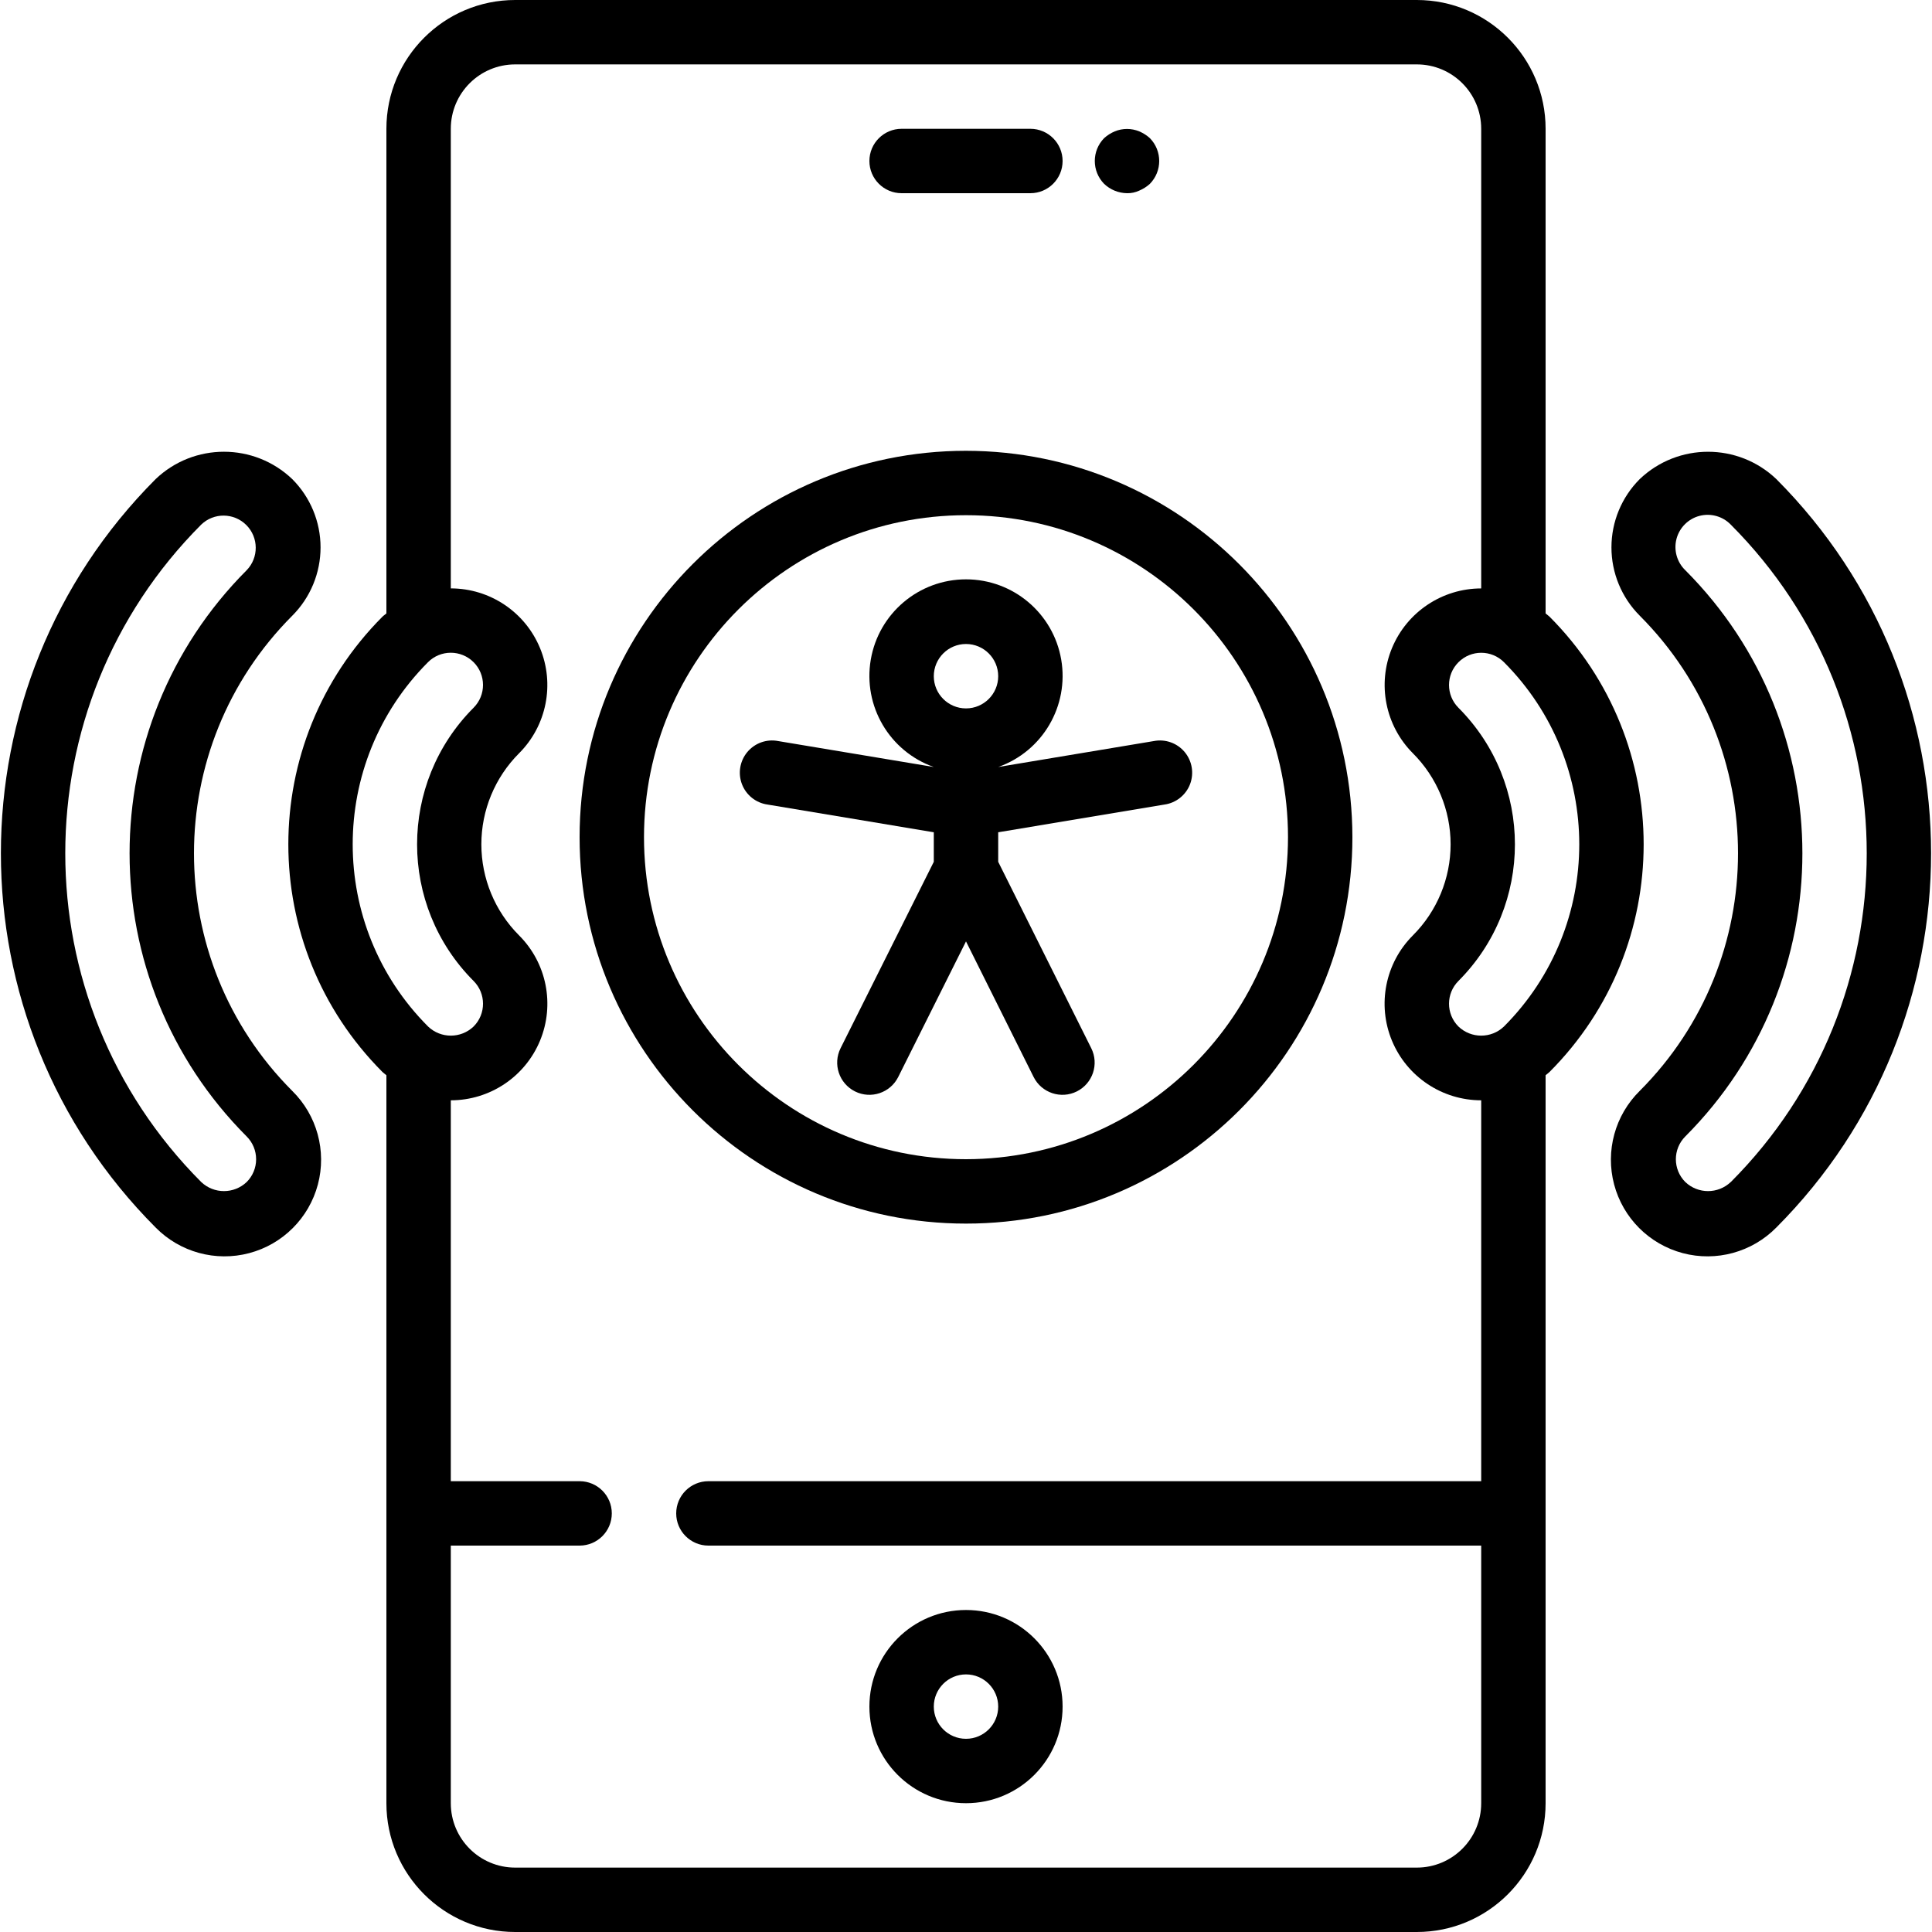 <?xml version="1.0" encoding="UTF-8"?>
<svg xmlns="http://www.w3.org/2000/svg" xmlns:xlink="http://www.w3.org/1999/xlink" width="512" height="512" viewBox="0 0 60 60" version="1.1"><!-- Generator: Sketch 51.3 (57544) - http://www.bohemiancoding.com/sketch --><title>033 - Screen reader mobile</title><desc>Created with Sketch.</desc><defs/><g id="Page-1" stroke="none" stroke-width="1" fill="none" fill-rule="evenodd"><g id="033---Screen-reader-mobile" fill="#000000" fill-rule="nonzero"><path d="M28,6 L32,6 C32.552,6 33,5.552 33,5 C33,4.448 32.552,4 32,4 L28,4 C27.448,4 27,4.448 27,5 C27,5.552 27.448,6 28,6 Z" id="Shape"/><path d="M35,6 C35.131,6.003 35.261,5.976 35.38,5.92 C35.501,5.869 35.613,5.798 35.71,5.71 C36.097,5.316 36.097,4.684 35.71,4.29 C35.613,4.202 35.501,4.131 35.38,4.08 C35.137,3.98 34.863,3.98 34.62,4.08 C34.499,4.131 34.387,4.202 34.29,4.29 C33.903,4.684 33.903,5.316 34.29,5.71 C34.482,5.893 34.735,5.996 35,6 Z" id="Shape"/><path d="M30,56 C31.657,56 33,54.657 33,53 C33,51.343 31.657,50 30,50 C28.343,50 27,51.343 27,53 C27,54.657 28.343,56 30,56 Z M30,52 C30.552,52 31,52.448 31,53 C31,53.552 30.552,54 30,54 C29.448,54 29,53.552 29,53 C29,52.448 29.448,52 30,52 Z" id="Shape"/><path d="M30,14 C23.373,14 18,19.373 18,26 C18,32.627 23.373,38 30,38 C36.627,38 42,32.627 42,26 C41.993,19.376 36.624,14.007 30,14 Z M30,36 C24.477,36 20,31.523 20,26 C20,20.477 24.477,16 30,16 C35.523,16 40,20.477 40,26 C39.994,31.52 35.52,35.994 30,36 Z" id="Shape"/><path d="M35.835,23.014 L31,23.82 C32.378,23.333 33.204,21.924 32.957,20.484 C32.71,19.044 31.461,17.992 30,17.992 C28.539,17.992 27.29,19.044 27.043,20.484 C26.796,21.924 27.622,23.333 29,23.82 L24.165,23.014 C23.809,22.945 23.443,23.076 23.21,23.354 C22.977,23.632 22.913,24.015 23.042,24.354 C23.172,24.693 23.476,24.935 23.835,24.986 L29,25.847 L29,26.764 L26.105,32.553 C25.858,33.047 26.059,33.648 26.553,33.895 C27.047,34.142 27.648,33.941 27.895,33.447 L30,29.236 L32.1,33.447 C32.347,33.941 32.948,34.142 33.442,33.895 C33.936,33.648 34.137,33.047 33.89,32.553 L31,26.764 L31,25.847 L36.165,24.986 C36.524,24.935 36.828,24.693 36.958,24.354 C37.087,24.015 37.023,23.632 36.79,23.354 C36.557,23.076 36.191,22.945 35.835,23.014 Z M30,20 C30.552,20 31,20.448 31,21 C31,21.552 30.552,22 30,22 C29.448,22 29,21.552 29,21 C29,20.448 29.448,20 30,20 Z" id="Shape"/><path d="M50.924,14.878 C50.361,15.441 50.045,16.204 50.045,17 C50.045,17.795 50.361,18.558 50.924,19.121 C54.993,23.199 54.993,29.8 50.924,33.878 C50.156,34.634 49.852,35.743 50.128,36.785 C50.404,37.827 51.217,38.64 52.259,38.917 C53.3,39.193 54.41,38.889 55.166,38.121 C61.573,31.698 61.573,21.302 55.166,14.879 C53.979,13.747 52.112,13.747 50.924,14.878 Z M53.751,36.708 C53.355,37.085 52.734,37.085 52.338,36.708 C51.948,36.318 51.948,35.684 52.338,35.294 C57.187,30.435 57.187,22.567 52.338,17.708 C52.078,17.457 51.974,17.085 52.065,16.735 C52.157,16.386 52.43,16.113 52.779,16.021 C53.129,15.93 53.501,16.034 53.752,16.294 C59.38,21.935 59.38,31.068 53.752,36.709 L53.751,36.708 Z" id="Shape"/><path d="M48.122,19.151 C48.084,19.113 48.039,19.087 48,19.051 L48,4 C48,1.791 46.209,1.3527075e-16 44,0 L16,0 C13.791,-1.3527075e-16 12,1.791 12,4 L12,19.051 C11.961,19.087 11.916,19.113 11.878,19.151 C7.98,23.059 7.98,29.384 11.878,33.292 C11.916,33.33 11.961,33.357 12,33.392 L12,56 C12,58.209 13.791,60 16,60 L44,60 C46.209,60 48,58.209 48,56 L48,33.392 C48.039,33.357 48.084,33.33 48.121,33.292 C52.02,29.385 52.02,23.059 48.122,19.151 Z M46.707,31.879 C46.312,32.257 45.688,32.257 45.293,31.879 C44.903,31.489 44.903,30.855 45.293,30.465 C47.632,28.12 47.632,24.325 45.293,21.98 C44.903,21.589 44.903,20.956 45.294,20.566 C45.684,20.175 46.318,20.175 46.708,20.566 C49.825,23.693 49.825,28.753 46.707,31.879 Z M13.292,20.565 C13.682,20.174 14.316,20.174 14.707,20.564 C15.098,20.954 15.098,21.588 14.708,21.979 C12.368,24.324 12.368,28.12 14.708,30.465 C15.098,30.855 15.098,31.489 14.708,31.879 C14.312,32.257 13.69,32.257 13.294,31.879 C10.174,28.753 10.173,23.692 13.292,20.565 Z M46,46 L22,46 C21.448,46 21,46.448 21,47 C21,47.552 21.448,48 22,48 L46,48 L46,56 C46,57.105 45.105,58 44,58 L16,58 C14.895,58 14,57.105 14,56 L14,48 L18,48 C18.552,48 19,47.552 19,47 C19,46.448 18.552,46 18,46 L14,46 L14,34.171 C15.213,34.171 16.307,33.44 16.771,32.319 C17.235,31.198 16.979,29.908 16.121,29.05 C15.371,28.3 14.949,27.282 14.949,26.221 C14.949,25.161 15.371,24.143 16.121,23.393 C16.978,22.535 17.234,21.245 16.77,20.125 C16.306,19.004 15.213,18.274 14,18.273 L14,4 C14,2.895 14.895,2 16,2 L44,2 C45.105,2 46,2.895 46,4 L46,18.274 C44.788,18.275 43.695,19.005 43.23,20.125 C42.766,21.245 43.022,22.535 43.878,23.393 C44.628,24.143 45.05,25.161 45.05,26.221 C45.05,27.282 44.628,28.3 43.878,29.05 C43.02,29.908 42.764,31.198 43.228,32.319 C43.693,33.44 44.787,34.171 46,34.171 L46,46 Z" id="Shape"/><path d="M9.076,19.122 C9.639,18.559 9.955,17.796 9.955,17 C9.955,16.205 9.639,15.442 9.076,14.879 C7.889,13.746 6.02,13.746 4.833,14.879 C-1.574,21.302 -1.574,31.698 4.833,38.121 C5.589,38.889 6.698,39.193 7.74,38.917 C8.782,38.641 9.595,37.828 9.872,36.786 C10.148,35.745 9.844,34.635 9.076,33.879 C5.007,29.801 5.007,23.2 9.076,19.122 Z M7.662,36.708 C7.266,37.085 6.644,37.085 6.248,36.708 C0.62,31.067 0.62,21.934 6.248,16.293 C6.641,15.914 7.264,15.92 7.65,16.306 C8.035,16.692 8.04,17.316 7.661,17.708 C2.812,22.567 2.812,30.435 7.661,35.294 C7.849,35.482 7.954,35.736 7.954,36.002 C7.954,36.267 7.849,36.521 7.661,36.709 L7.662,36.708 Z" id="Shape"/></g></g></svg>
